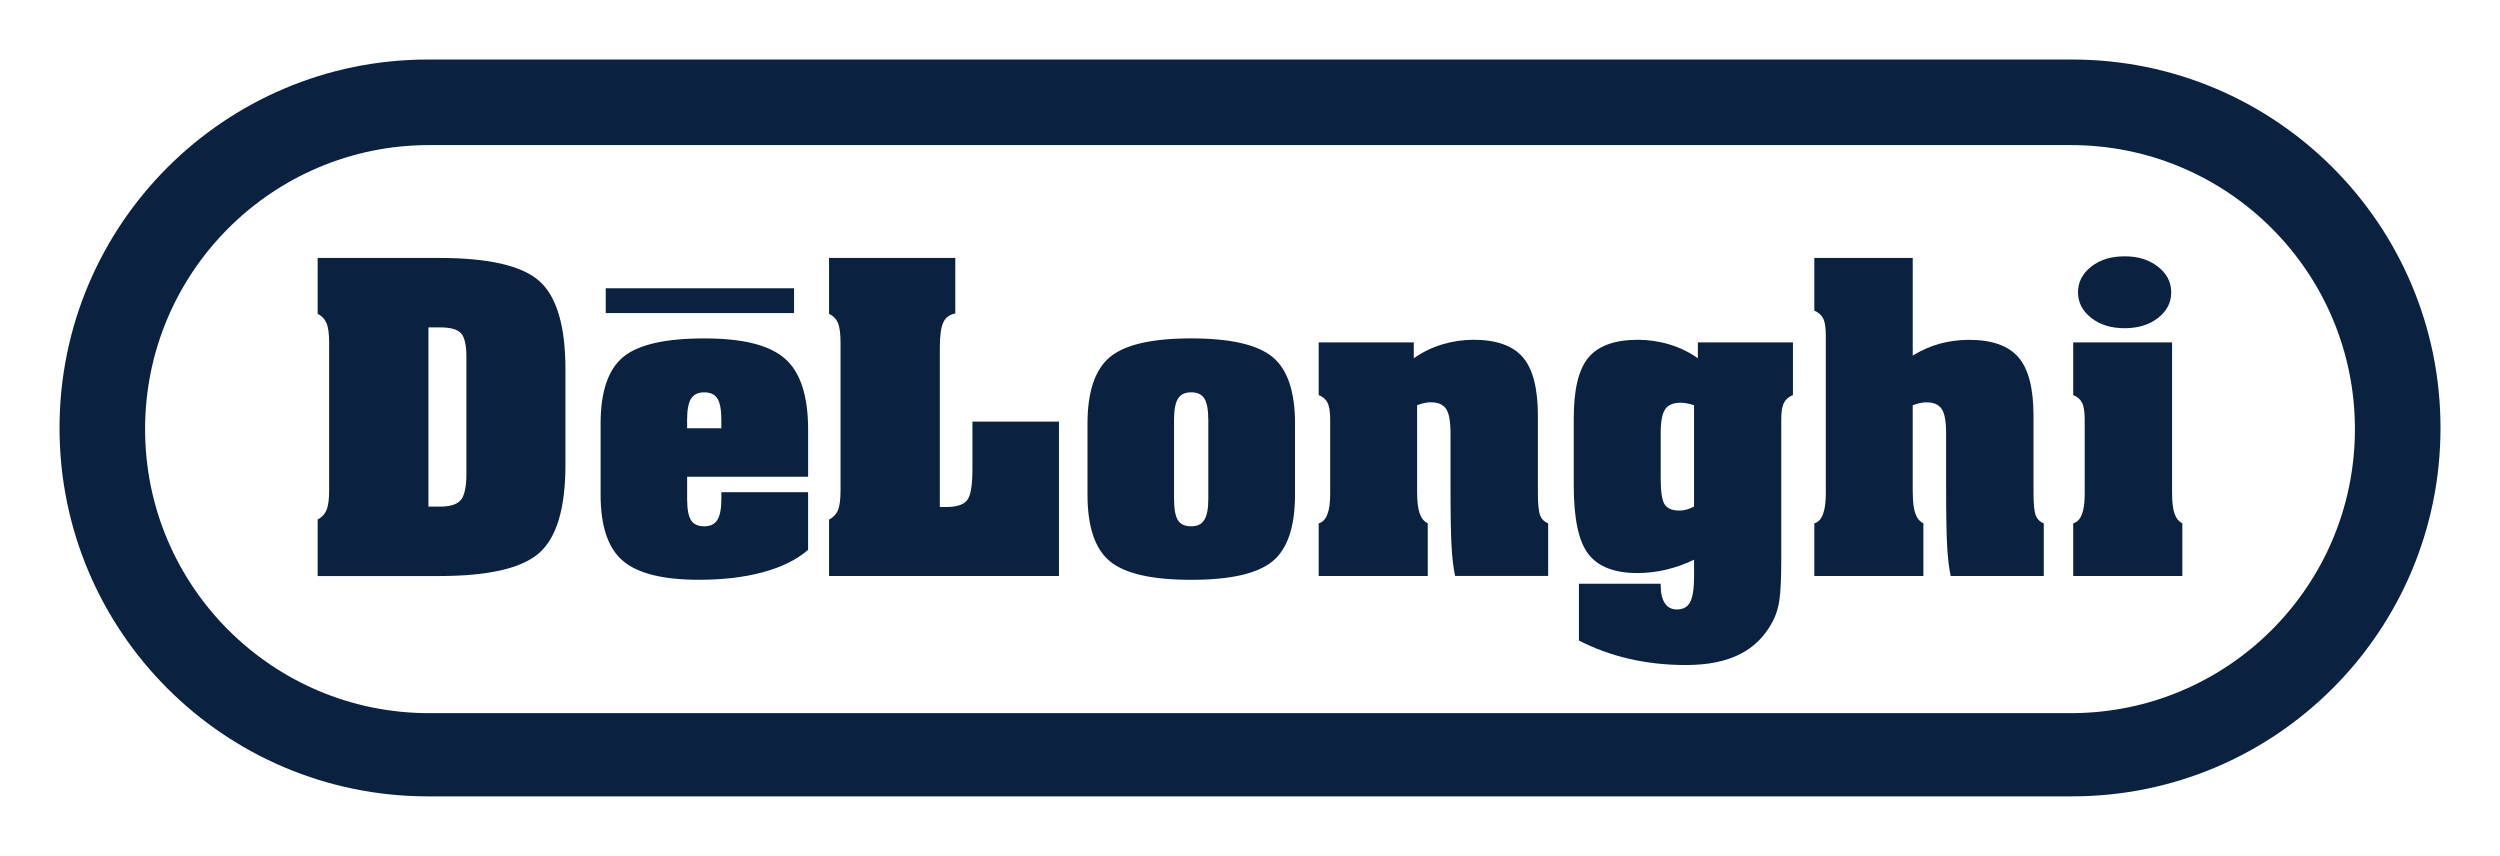 <?xml version="1.0" encoding="UTF-8"?>
<svg id="svg1" xmlns="http://www.w3.org/2000/svg" viewBox="0 0 840 287.57">
  <defs>
    <style>
      .cls-1 {
        fill: none;
      }

      .cls-2 {
        fill: #0a2240;
        fill-rule: evenodd;
      }
    </style>
  </defs>
  <g>
    <rect class="cls-1" x="20" y="20" width="800" height="247.57"/>
    <path id="path5" class="cls-2" d="M143.79,20c-68.35,0-123.79,55.43-123.79,123.79s55.43,123.79,123.79,123.79h552.43c68.35,0,123.79-55.43,123.79-123.79s-55.43-123.79-123.79-123.79H143.79ZM695.82,48.75c52.7,0,95.43,42.74,95.43,95.44s-42.74,95.43-95.43,95.43H144.18c-52.7,0-95.43-42.74-95.43-95.43s42.74-95.44,95.43-95.44h551.65Z"/>
  </g>
  <path id="path1" class="cls-2" d="M729.53,98.2c0,3.48-1.49,6.35-4.43,8.63-2.95,2.3-6.69,3.45-11.22,3.45s-8.29-1.15-11.24-3.48c-2.95-2.32-4.43-5.18-4.43-8.6s1.49-6.28,4.43-8.6c2.95-2.33,6.69-3.48,11.24-3.48s8.22,1.15,11.19,3.48c2.97,2.32,4.46,5.18,4.46,8.6M729.82,165.52c0,3.14.27,5.49.81,7.02.53,1.56,1.42,2.66,2.64,3.31v17.69h-36.67v-17.69c1.32-.39,2.28-1.37,2.9-3,.65-1.61.96-3.91.96-6.9v-24.92c0-2.59-.29-4.46-.84-5.63-.57-1.15-1.56-2.06-3.02-2.66v-17.69h33.22v50.47ZM642.69,165.52c0,3.04.29,5.37.84,6.95.55,1.61,1.46,2.73,2.73,3.38v17.69h-36.65v-17.69c1.32-.39,2.28-1.39,2.9-3.07.65-1.66.96-3.98.96-6.97v-53.11c0-2.61-.29-4.48-.84-5.63-.57-1.15-1.56-2.06-3.02-2.71v-17.69h33.07v32.79c2.9-1.77,5.95-3.12,9.09-3.98,3.16-.86,6.44-1.29,9.87-1.29,7.67,0,13.21,1.97,16.56,5.87,3.38,3.91,5.06,10.47,5.06,19.7v25.91c0,3.64.24,6.14.74,7.45.48,1.29,1.39,2.23,2.71,2.73v17.69h-31.28c-.55-2.61-.96-5.89-1.18-9.82-.24-3.93-.36-10.91-.36-20.92v-17.14c0-4.07-.5-6.86-1.51-8.29-1.01-1.46-2.71-2.18-5.08-2.18-.65,0-1.34.07-2.06.22-.72.14-1.58.38-2.57.76v29.36ZM530.52,215.23v-19.1h27.47v.55c0,2.64.48,4.65,1.41,6.01.93,1.39,2.28,2.09,4.05,2.09,2.06,0,3.52-.81,4.41-2.42.89-1.63,1.35-4.55,1.35-8.82v-5.49c-2.95,1.46-6.07,2.56-9.35,3.35-3.26.77-6.49,1.15-9.68,1.15-7.72,0-13.21-2.13-16.49-6.4-3.28-4.24-4.91-11.91-4.91-22.96v-22.75c0-9.66,1.66-16.44,4.99-20.37,3.33-3.93,8.84-5.9,16.56-5.9,3.64,0,7.19.53,10.59,1.56,3.43,1.03,6.62,2.56,9.56,4.65v-5.34h31.95v17.69c-1.46.6-2.47,1.49-3.04,2.66-.6,1.17-.89,3.04-.89,5.61v47.05c0,6.28-.22,10.81-.62,13.59-.43,2.8-1.18,5.17-2.25,7.14-2.59,4.96-6.26,8.65-11.07,11.05-4.79,2.42-10.81,3.62-18.07,3.62-6.64,0-12.97-.69-18.98-2.06-6.02-1.39-11.67-3.43-16.97-6.16M569.2,170.22v-34.06c-.84-.29-1.63-.48-2.35-.62-.72-.14-1.44-.22-2.13-.22-2.49,0-4.22.72-5.22,2.18-1.01,1.44-1.51,4.17-1.51,8.15v15.1c0,4.58.48,7.53,1.41,8.84.93,1.32,2.57,1.96,4.89,1.96.74,0,1.53-.09,2.32-.31.79-.22,1.65-.55,2.59-1.03M476.16,165.52c0,3.04.29,5.37.84,6.95.55,1.61,1.46,2.73,2.73,3.38v17.69h-36.65v-17.69c1.32-.39,2.28-1.37,2.9-3,.65-1.61.96-3.91.96-6.9v-24.95c0-2.57-.29-4.43-.84-5.61-.58-1.18-1.56-2.06-3.02-2.66v-17.69h31.95v5.34c2.95-2.08,6.14-3.62,9.54-4.65,3.43-1.03,6.93-1.56,10.54-1.56,7.67,0,13.21,1.97,16.56,5.87,3.38,3.91,5.06,10.47,5.06,19.7v25.91c0,3.64.24,6.14.74,7.45.48,1.29,1.39,2.23,2.71,2.73v17.69h-31.27c-.55-2.61-.96-5.89-1.18-9.82-.24-3.93-.36-10.91-.36-20.92v-17.14c0-4.07-.5-6.86-1.51-8.29-1-1.46-2.71-2.18-5.08-2.18-.65,0-1.34.07-2.06.22-.72.14-1.58.38-2.57.76v29.36ZM405.98,141.03c0-3.43-.46-5.8-1.34-7.17-.89-1.37-2.35-2.04-4.41-2.04s-3.52.7-4.41,2.11c-.89,1.39-1.34,3.76-1.34,7.1v26.46c0,3.48.43,5.9,1.29,7.29.86,1.37,2.35,2.06,4.46,2.06s3.48-.7,4.39-2.11c.91-1.39,1.37-3.81,1.37-7.24v-26.46ZM435.12,142.35v23.9c0,10.76-2.52,18.22-7.57,22.36-5.06,4.15-14.16,6.21-27.32,6.21s-22.24-2.06-27.28-6.21c-5.03-4.14-7.55-11.6-7.55-22.36v-23.9c0-10.76,2.52-18.21,7.55-22.39,5.03-4.17,14.12-6.26,27.28-6.26s22.31,2.09,27.35,6.26c5.04,4.17,7.55,11.62,7.55,22.39M278.56,193.54v-18.96c1.46-.74,2.44-1.82,3.02-3.19.55-1.39.84-3.59.84-6.64v-49.59c0-3.04-.29-5.22-.84-6.59-.57-1.37-1.56-2.42-3.02-3.16v-18.74h42.42v18.67c-1.87.33-3.21,1.29-4,2.92-.79,1.61-1.2,4.48-1.2,8.6v53.5h2.04c3.48,0,5.82-.72,7.05-2.18,1.25-1.44,1.87-4.94,1.87-10.45v-16.08h29.07v51.89h-77.24ZM230.87,167.49c0,3.48.43,5.9,1.29,7.26.86,1.39,2.35,2.09,4.46,2.09s3.48-.7,4.39-2.11c.91-1.42,1.37-3.81,1.37-7.24v-2.11h29.14v19.39c-3.84,3.28-8.87,5.78-15.1,7.48-6.23,1.7-13.4,2.56-21.55,2.56-12.13,0-20.66-2.13-25.62-6.4-4.96-4.24-7.45-11.65-7.45-22.19v-23.87c0-10.71,2.52-18.17,7.55-22.36,5.04-4.19,14.12-6.28,27.28-6.28s21.95,2.28,27.13,6.81c5.18,4.53,7.77,12.49,7.77,23.87v15.79h-40.65v7.31ZM230.87,141.01v2.88h11.5v-2.88c0-3.4-.46-5.8-1.34-7.14-.89-1.37-2.35-2.04-4.41-2.04s-3.52.7-4.41,2.11c-.89,1.39-1.34,3.76-1.34,7.07M143.95,170.22h3.86c3.45,0,5.8-.74,7.05-2.25,1.22-1.49,1.85-4.41,1.85-8.77v-39.16c0-4.07-.6-6.76-1.82-8.08-1.22-1.32-3.57-1.96-7.07-1.96h-3.86v60.23ZM106.73,193.54v-18.96c1.41-.74,2.4-1.82,2.97-3.19.6-1.39.89-3.59.89-6.64v-49.56c0-3.04-.29-5.25-.89-6.62-.58-1.37-1.56-2.42-2.97-3.16v-18.74h40.79c16.66,0,27.9,2.59,33.72,7.79,5.82,5.2,8.75,15.08,8.75,29.65v32.07c0,14.52-2.93,24.38-8.77,29.58-5.85,5.2-17.09,7.79-33.7,7.79h-40.79Z"/>
  <path id="path3" class="cls-2" d="M203.53,96.86h63.27v8.33h-63.27v-8.33Z"/>
</svg>
